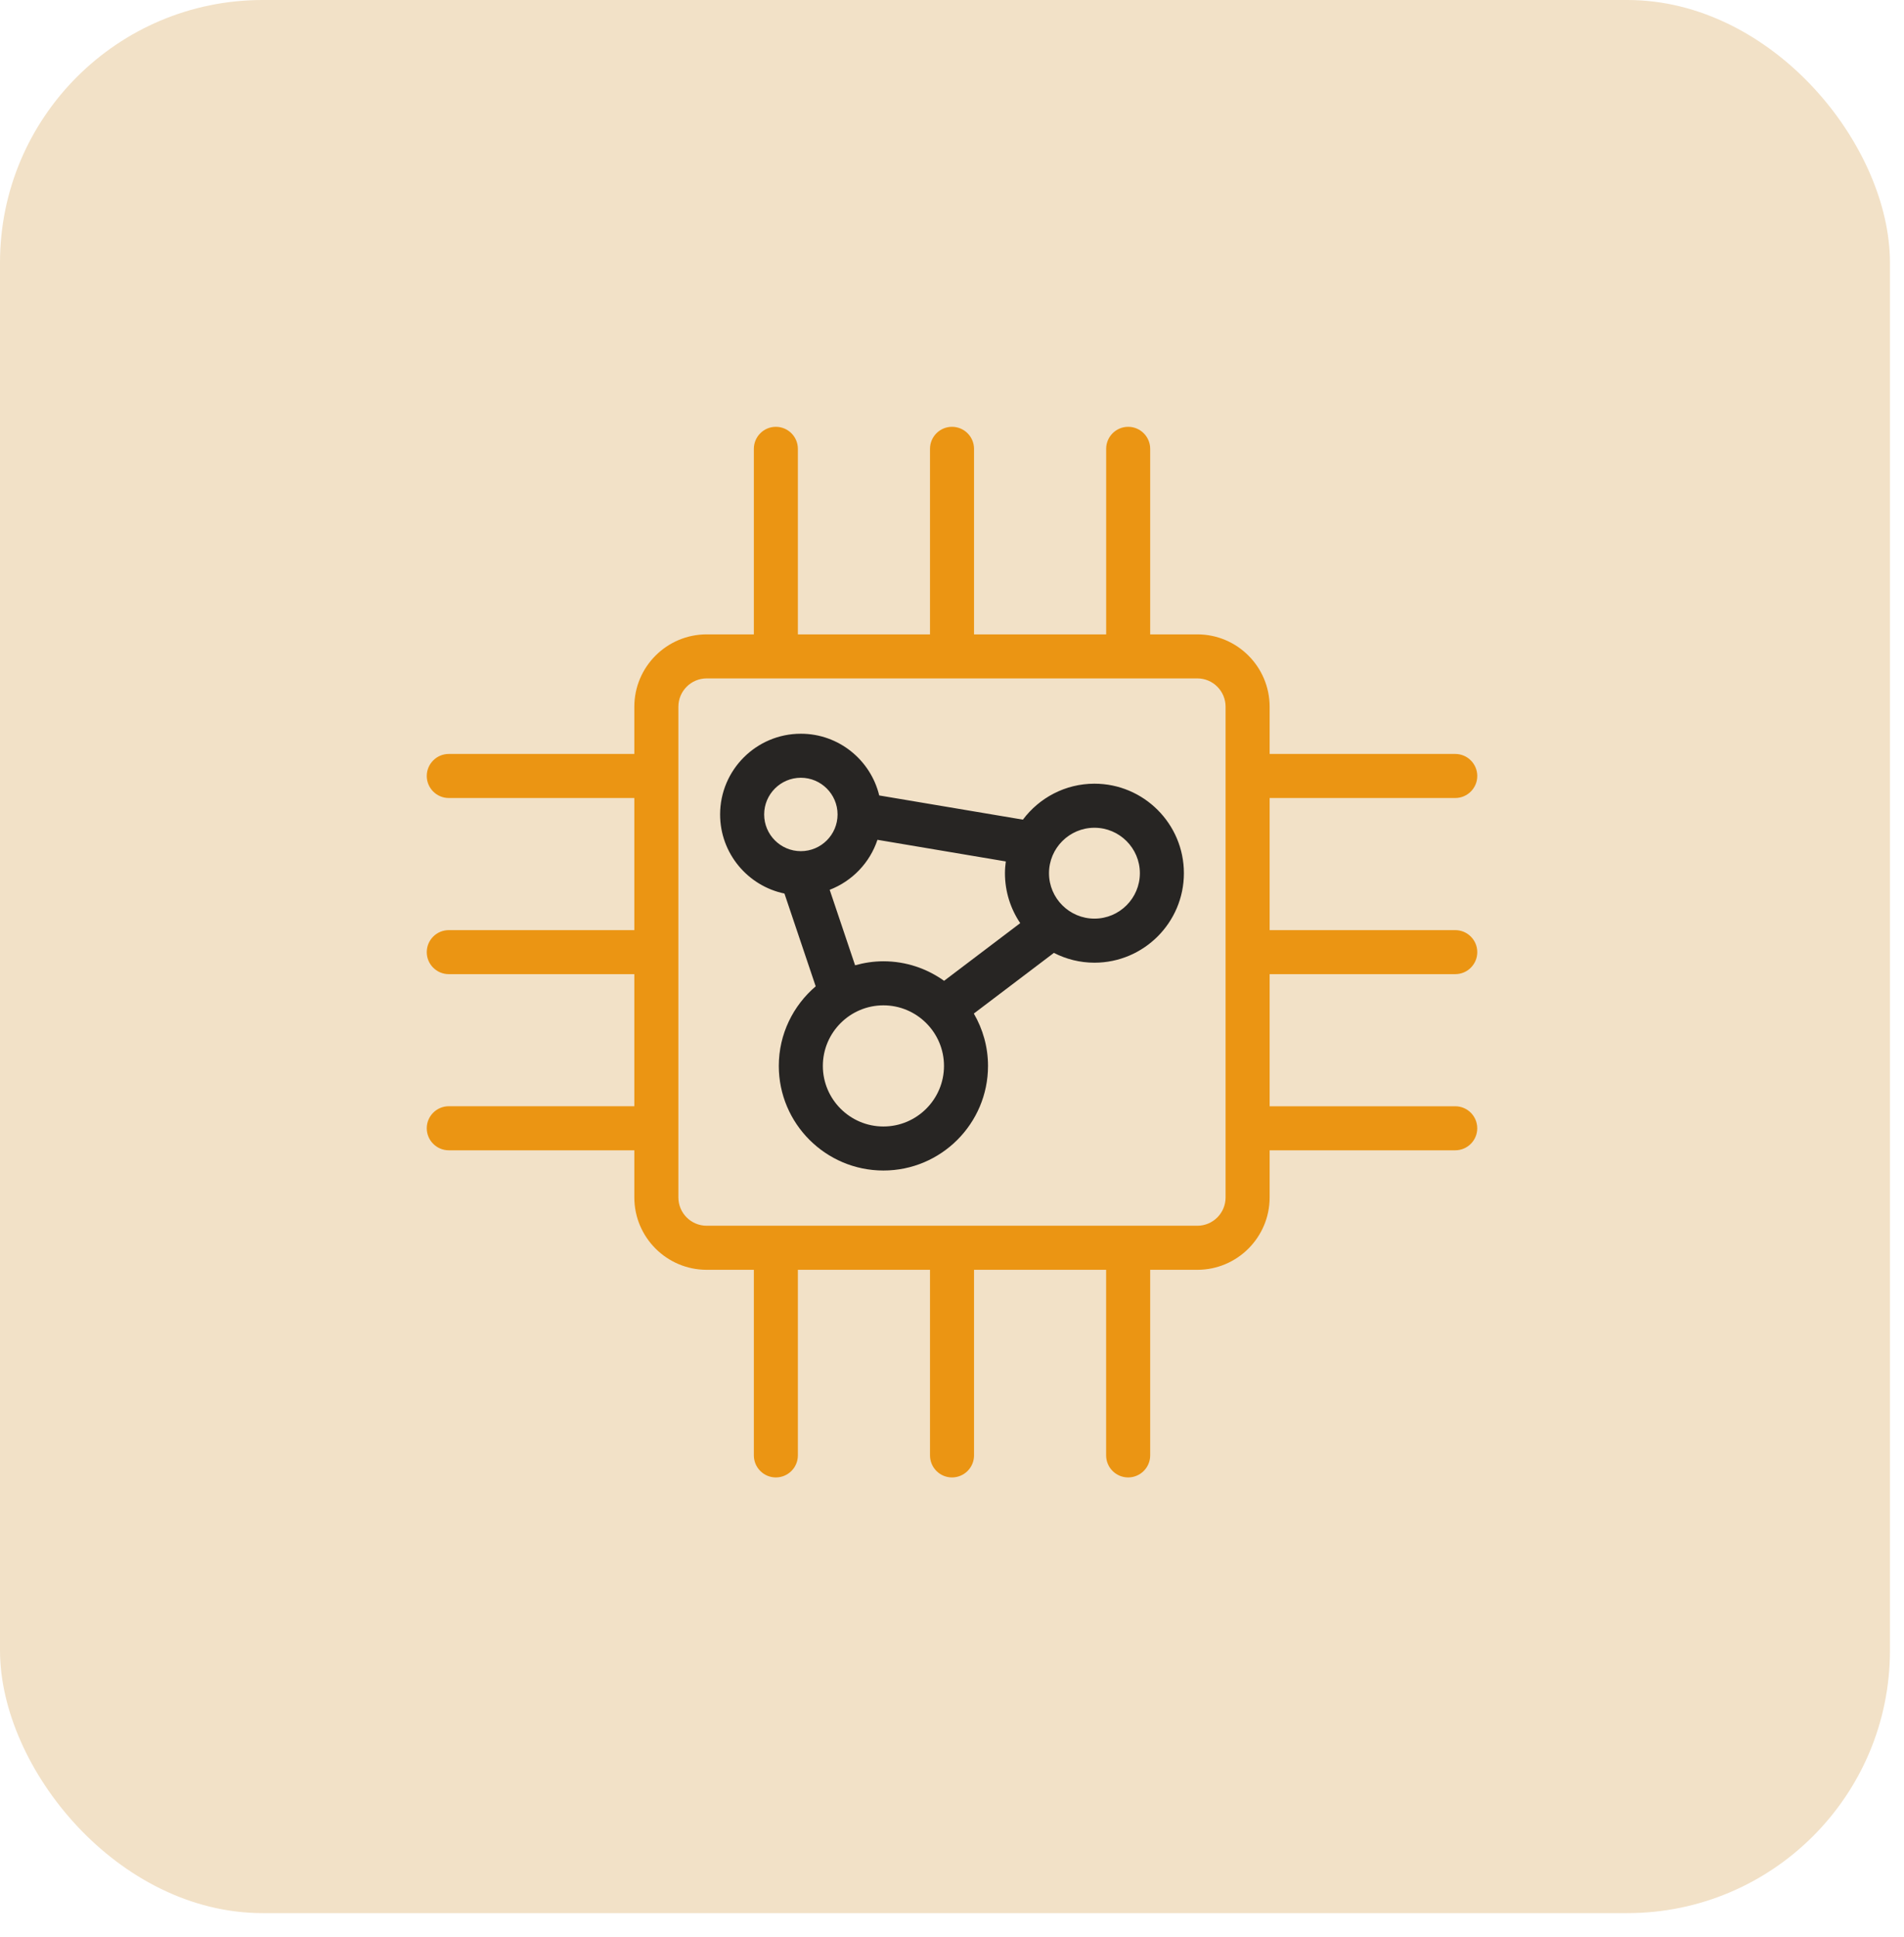 <svg xmlns="http://www.w3.org/2000/svg" width="58" height="59" viewBox="0 0 58 59">
  <g fill="none" fill-rule="evenodd">
    <rect width="57.572" height="58.27" fill="#F2E1C7" rx="8"/>
    <g fill-rule="nonzero" transform="translate(13 13)">
      <path fill="#EB9513" d="M31.33,16.671 C31.7,16.671 32.001,16.371 32.001,16.001 C32.001,15.63 31.7,15.33 31.33,15.33 L25.676,15.33 L25.676,11.306 L31.33,11.306 C31.7,11.306 32.001,11.005 32.001,10.635 C32.001,10.265 31.7,9.964 31.33,9.964 L25.676,9.964 L25.676,8.526 C25.676,7.311 24.688,6.322 23.474,6.322 L22.037,6.322 L22.037,0.671 C22.037,0.301 21.737,0 21.367,0 C20.996,0 20.696,0.301 20.696,0.671 L20.696,6.322 L16.671,6.322 L16.671,0.671 C16.671,0.301 16.371,0 16,0 C15.63,0 15.33,0.301 15.33,0.671 L15.33,6.322 L11.305,6.322 L11.305,0.671 C11.305,0.301 11.005,0 10.634,0 C10.264,0 9.964,0.301 9.964,0.671 L9.964,6.322 L8.527,6.322 C7.312,6.322 6.323,7.311 6.323,8.526 L6.323,9.964 L0.671,9.964 C0.301,9.964 0,10.265 0,10.635 C0,11.005 0.301,11.306 0.671,11.306 L6.323,11.306 L6.323,15.33 L0.671,15.33 C0.301,15.33 0,15.63 0,16.001 C0,16.371 0.301,16.671 0.671,16.671 L6.323,16.671 L6.323,20.694 L0.671,20.694 C0.301,20.694 0,20.995 0,21.365 C0,21.735 0.301,22.036 0.671,22.036 L6.323,22.036 L6.323,23.472 C6.323,24.687 7.312,25.676 8.527,25.676 L9.964,25.676 L9.964,31.329 C9.964,31.699 10.264,32 10.634,32 C11.005,32 11.305,31.699 11.305,31.329 L11.305,25.676 L15.33,25.676 L15.33,31.329 C15.33,31.699 15.63,32 16,32 C16.371,32 16.671,31.699 16.671,31.329 L16.671,25.676 L20.695,25.676 L20.695,31.329 C20.695,31.699 20.996,32 21.366,32 C21.736,32 22.037,31.699 22.037,31.329 L22.037,25.676 L23.474,25.676 C24.688,25.676 25.676,24.687 25.676,23.472 L25.676,22.036 L31.33,22.036 C31.7,22.036 32,21.736 32,21.366 C32,20.995 31.7,20.695 31.33,20.695 L25.676,20.695 L25.676,16.671 L31.33,16.671 Z M24.334,23.472 C24.334,23.947 23.949,24.334 23.474,24.334 L8.527,24.334 C8.051,24.334 7.665,23.947 7.665,23.472 L7.665,8.526 C7.665,8.05 8.051,7.663 8.527,7.663 L23.474,7.663 C23.949,7.663 24.334,8.05 24.334,8.526 L24.334,23.472 L24.334,23.472 Z"/>
      <path fill="#272523" d="M20.339,10.87 C19.448,10.87 18.657,11.302 18.16,11.965 L13.783,11.228 C13.522,10.151 12.552,9.348 11.396,9.348 C10.039,9.348 8.936,10.451 8.936,11.807 C8.936,12.992 9.779,13.984 10.896,14.216 L11.848,17.042 C11.162,17.627 10.724,18.496 10.724,19.466 C10.724,21.223 12.154,22.652 13.911,22.652 C15.668,22.652 17.097,21.223 17.097,19.466 C17.097,18.885 16.938,18.341 16.665,17.871 L19.104,16.023 C19.475,16.213 19.894,16.322 20.339,16.322 C21.841,16.322 23.064,15.099 23.064,13.596 C23.064,12.093 21.842,10.87 20.339,10.87 Z M10.278,11.807 C10.278,11.191 10.779,10.689 11.396,10.689 C12.012,10.689 12.514,11.191 12.514,11.807 C12.514,12.424 12.012,12.925 11.396,12.925 C10.779,12.925 10.278,12.424 10.278,11.807 Z M12.274,14.102 C12.959,13.838 13.497,13.279 13.729,12.579 L17.639,13.238 C17.624,13.355 17.613,13.474 17.613,13.595 C17.613,14.159 17.785,14.682 18.078,15.117 L15.759,16.874 C15.237,16.501 14.6,16.279 13.911,16.279 C13.612,16.279 13.323,16.324 13.048,16.401 L12.274,14.102 Z M13.911,21.311 C12.894,21.311 12.066,20.483 12.066,19.466 C12.066,18.449 12.894,17.621 13.911,17.621 C14.928,17.621 15.756,18.449 15.756,19.466 C15.756,20.483 14.928,21.311 13.911,21.311 Z M20.339,14.98 C19.576,14.98 18.955,14.359 18.955,13.596 C18.955,12.833 19.576,12.212 20.339,12.212 C21.102,12.212 21.723,12.833 21.723,13.596 C21.723,14.359 21.102,14.98 20.339,14.98 Z"/>
    </g>
  </g>
</svg>
